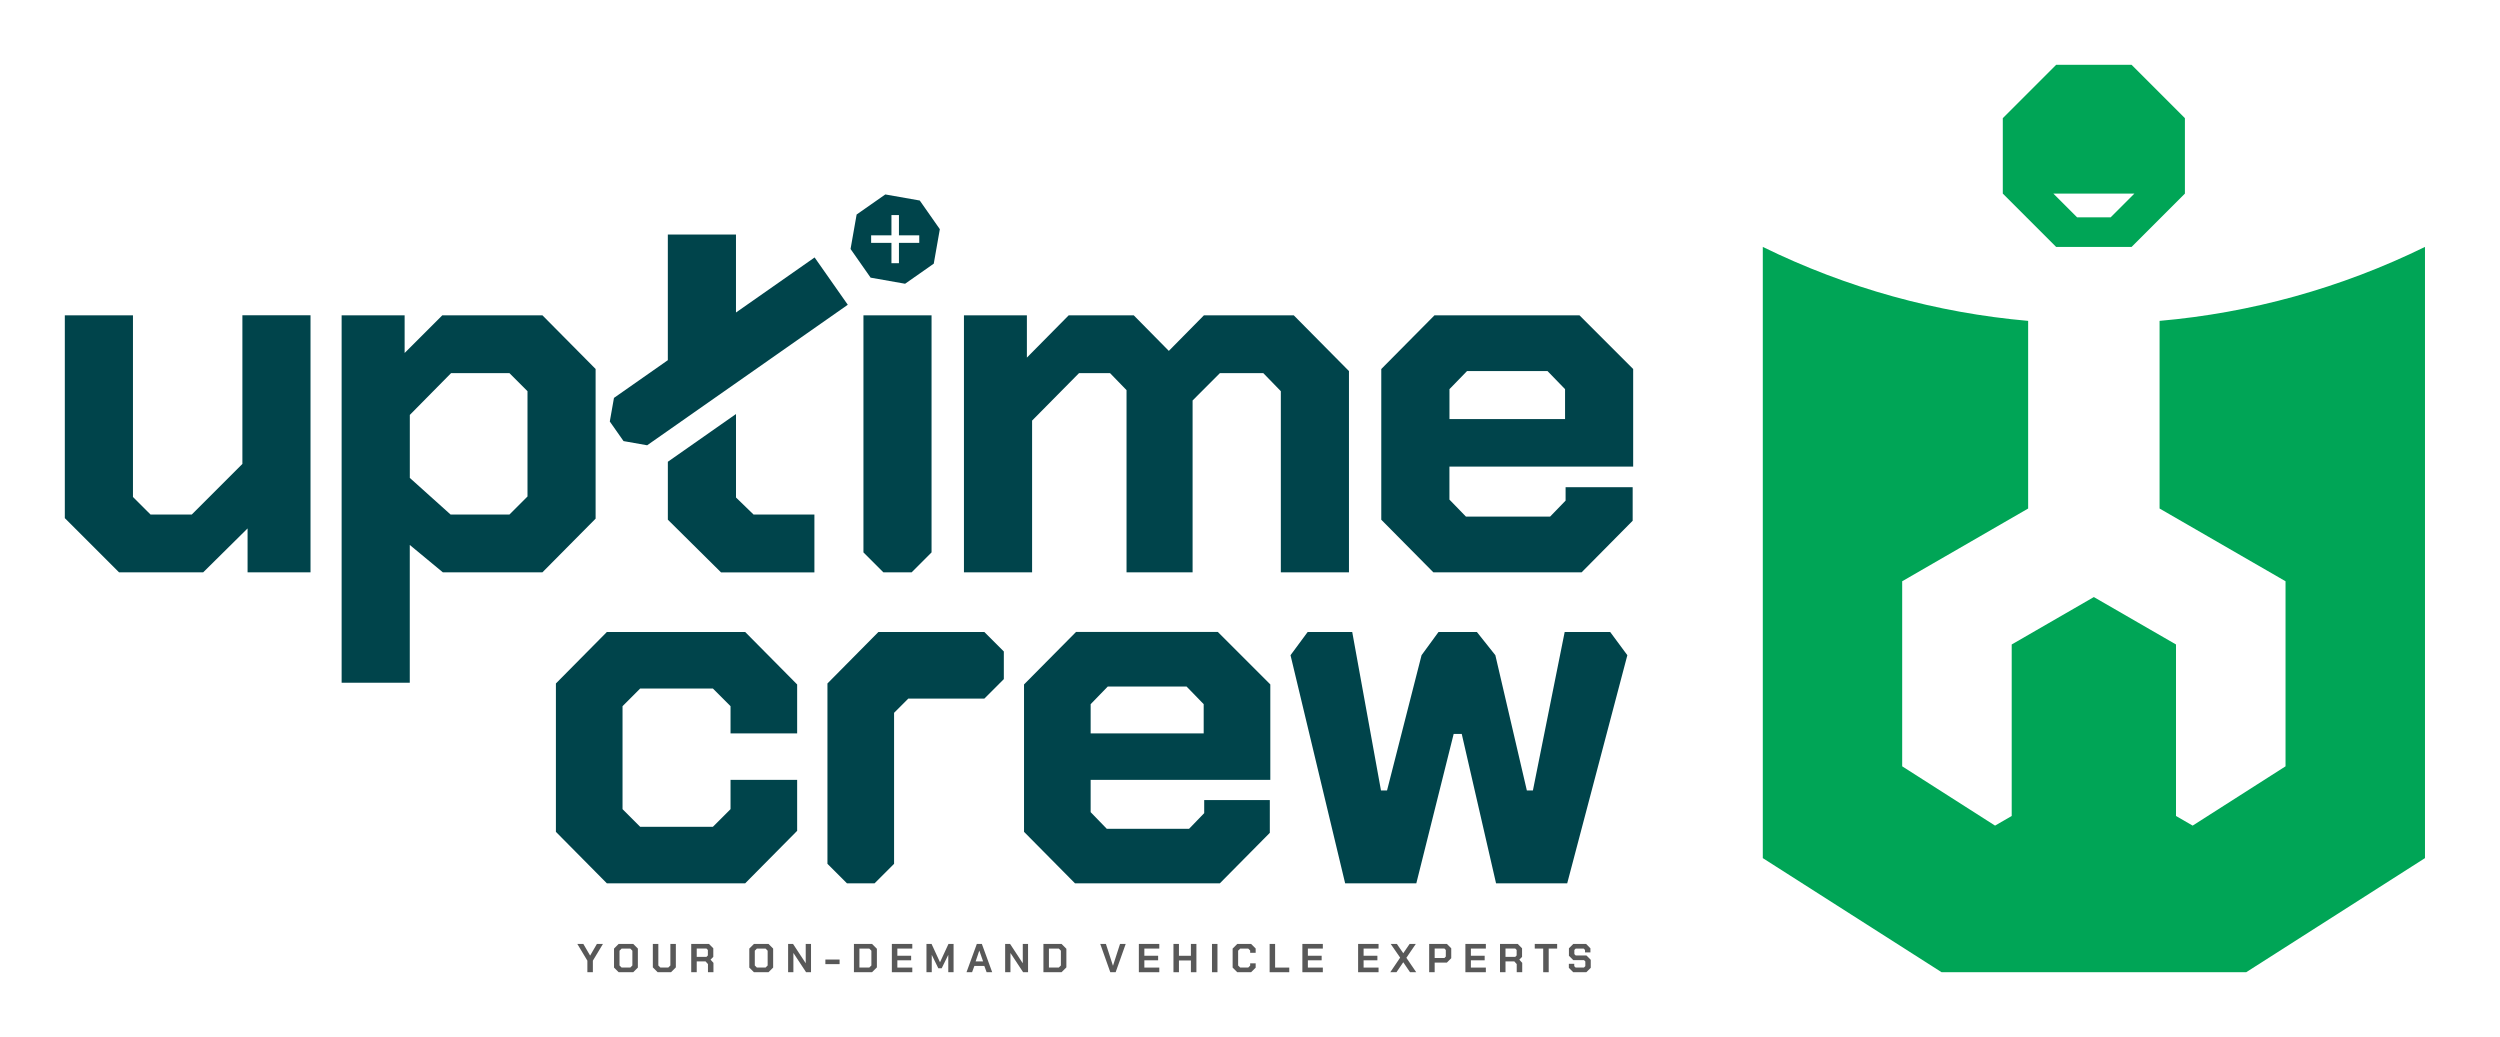 <svg width="135" height="56" viewBox="0 0 135 56" fill="none" xmlns="http://www.w3.org/2000/svg">
<path d="M116.617 17.327V27.46L123.419 31.388V41.381L118.403 44.583L117.504 44.063V34.802L113.068 32.241L108.632 34.802V44.063L107.733 44.583L102.718 41.381V31.388L109.52 27.46V17.327C104.599 16.895 99.737 15.564 95.191 13.333V46.338L104.846 52.5H121.294L130.949 46.338V13.333C126.401 15.564 121.541 16.895 116.62 17.327H116.617Z" fill="#00A556"/>
<path d="M115.105 3.5H111.032L108.151 6.381V10.454L111.032 13.335H115.105L117.985 10.454V6.381L115.105 3.5ZM113.974 11.735H112.162L110.881 10.454H115.257L113.976 11.735H113.974Z" fill="#00A556"/>
<path d="M55.733 22.712L58.268 20.148H59.941L60.833 21.067V30.907H64.4V21.626L65.876 20.148H68.217L69.165 21.124V30.907H72.844V20.038L69.863 17.027H65.012L63.117 18.948L61.222 17.027H57.71L55.452 19.311V17.027H52.053V30.907H55.733V22.712Z" fill="#00444B"/>
<path d="M85.406 30.907L88.164 28.12V26.309H84.542V27.033L83.705 27.897H79.161L78.269 26.978V25.195H88.191V19.927L85.293 17.029H77.46L74.589 19.927V28.065L77.403 30.907H85.401H85.406ZM78.271 21.014L79.219 20.038H83.566L84.513 21.014V22.631H78.271V21.014Z" fill="#00444B"/>
<path d="M36.064 24.935V28.063L38.935 30.908H43.978V27.784H40.691L39.744 26.865V22.357L36.064 24.935Z" fill="#00444B"/>
<path d="M49.667 10.828L47.807 10.5L46.258 11.584L45.93 13.445L47.013 14.993L48.875 15.322L50.423 14.238L50.751 12.376L49.667 10.828ZM49.64 13.114H48.543V14.211H48.138V13.114H47.041V12.709H48.138V11.612H48.543V12.709H49.64V13.114Z" fill="#00444B"/>
<path d="M34.946 24.045L45.78 16.457L43.989 13.902L39.743 16.875V12.665H36.063V19.45L33.154 21.487L32.929 22.761L33.671 23.819L34.946 24.045Z" fill="#00444B"/>
<path d="M46.626 29.829L47.704 30.907H49.228L50.304 29.829V17.027H46.626V29.829Z" fill="#00444B"/>
<path d="M3.5 27.981V17.027H7.18V26.837L8.128 27.784H10.356L13.089 25.052V17.025H16.768V30.905H13.369V28.535L10.973 30.905H6.427L3.5 27.979V27.981Z" fill="#00444B"/>
<path d="M18.451 17.027H21.85V19.061L23.884 17.027H29.291L32.163 19.925V28.007L29.291 30.905H23.913L22.128 29.427V36.869H18.448V17.025L18.451 17.027ZM27.509 27.786L28.485 26.81V21.125L27.509 20.148H24.359L22.13 22.406V25.807L24.333 27.786H27.509Z" fill="#00444B"/>
<path d="M43.046 42.113H39.449V43.694L38.495 44.648H34.57L33.617 43.694V38.134L34.57 37.179H38.495L39.449 38.134V39.605H43.046V36.961L40.239 34.127H32.771L30.019 36.907V44.92L32.771 47.7H40.239L43.046 44.865V42.113Z" fill="#00444B"/>
<path d="M68.57 44.974V43.202H65.027V43.91L64.209 44.756H59.767L58.895 43.856V42.112H68.597V36.96L65.763 34.126H58.105L55.297 36.96V44.919L58.049 47.699H65.872L68.57 44.973V44.974ZM58.895 38.025L59.821 37.071H64.073L64.999 38.025V39.605H58.895V38.025Z" fill="#00444B"/>
<path d="M86.95 34.127H84.493L82.777 42.685H82.45L80.749 35.381L79.751 34.127H77.68L76.764 35.381L74.9 42.685H74.573L73.02 34.127H70.614L69.688 35.381L72.638 47.7H76.481L78.498 39.633H78.934L80.787 47.7H84.629L87.877 35.381L86.95 34.127Z" fill="#00444B"/>
<path d="M53.153 34.127H47.434L44.682 36.907V46.646L45.736 47.7H47.226L48.28 46.646V38.492L49.045 37.726H53.153L54.207 36.672V35.181L53.153 34.127Z" fill="#00444B"/>
<path d="M84.718 52.264V52.046H85.01V52.175L85.082 52.247H85.534L85.608 52.173V51.919L85.536 51.847H84.958L84.722 51.612V51.208L84.958 50.972H85.648L85.883 51.208V51.428H85.591V51.297L85.519 51.225H85.087L85.015 51.297V51.522L85.087 51.594H85.665L85.901 51.83V52.26L85.661 52.5H84.954L84.718 52.264Z" fill="#585858"/>
<path d="M83.333 51.223H82.877V50.972H84.086V51.223H83.63V52.5H83.333V51.223Z" fill="#585858"/>
<path d="M82.2 51.994V52.5H81.903V52.061L81.772 51.915H81.297V52.5H81V50.972H81.958L82.191 51.208V51.671L82.043 51.821L82.2 51.994ZM81.297 51.671H81.823L81.899 51.594V51.297L81.823 51.221H81.297V51.671Z" fill="#585858"/>
<path d="M79.131 50.972H80.236V51.223H79.428V51.61H80.172V51.856H79.428V52.249H80.236V52.5H79.131V50.972Z" fill="#585858"/>
<path d="M77.175 50.972H78.133L78.367 51.208V51.743L78.131 51.98H77.472V52.5H77.175V50.972ZM77.998 51.732L78.074 51.655V51.297L77.998 51.221H77.472V51.732H77.998Z" fill="#585858"/>
<path d="M75.608 51.712L75.097 50.972H75.431L75.776 51.474L76.12 50.972H76.454L75.944 51.721L76.476 52.5H76.142L75.776 51.961L75.409 52.5H75.075L75.608 51.712Z" fill="#585858"/>
<path d="M73.338 50.972H74.442V51.223H73.634V51.61H74.379V51.856H73.634V52.249H74.442V52.5H73.338V50.972Z" fill="#585858"/>
<path d="M70.328 50.972H71.433V51.223H70.625V51.61H71.369V51.856H70.625V52.249H71.433V52.5H70.328V50.972Z" fill="#585858"/>
<path d="M68.56 50.972H68.856V52.249H69.62V52.5H68.56V50.972Z" fill="#585858"/>
<path d="M66.562 52.249V51.223L66.813 50.972H67.559L67.806 51.219V51.453H67.509V51.328L67.406 51.225H66.97L66.859 51.337V52.136L66.97 52.247H67.406L67.509 52.144V52.02H67.806V52.253L67.559 52.5H66.813L66.562 52.249Z" fill="#585858"/>
<path d="M65.447 50.972H65.743V52.5H65.447V50.972Z" fill="#585858"/>
<path d="M63.367 50.972H63.663V51.612H64.309V50.972H64.606V52.5H64.309V51.865H63.663V52.5H63.367V50.972Z" fill="#585858"/>
<path d="M61.498 50.972H62.602V51.223H61.795V51.61H62.539V51.856H61.795V52.249H62.602V52.5H61.498V50.972Z" fill="#585858"/>
<path d="M59.413 50.972H59.719L60.098 52.146H60.103L60.482 50.972H60.788L60.245 52.5H59.956L59.413 50.972Z" fill="#585858"/>
<path d="M56.345 50.972H57.323L57.584 51.234V52.238L57.323 52.5H56.345V50.972ZM57.176 52.247L57.288 52.136V51.337L57.176 51.225H56.642V52.247H57.176Z" fill="#585858"/>
<path d="M54.278 50.972H54.544L55.225 52.009H55.23V50.972H55.515V52.5H55.249L54.568 51.466H54.564V52.5H54.278V50.972Z" fill="#585858"/>
<path d="M52.749 50.972H53.02L53.579 52.5H53.278L53.153 52.162H52.616L52.492 52.5H52.191L52.749 50.972ZM53.088 51.917L52.885 51.337H52.88L52.684 51.917H53.088Z" fill="#585858"/>
<path d="M50.029 50.972H50.304L50.758 51.959H50.762L51.218 50.972H51.493V52.5H51.207V51.57H51.203L50.852 52.286H50.668L50.319 51.57H50.315V52.5H50.029V50.972Z" fill="#585858"/>
<path d="M48.16 50.972H49.264V51.223H48.457V51.61H49.201V51.856H48.457V52.249H49.264V52.5H48.16V50.972Z" fill="#585858"/>
<path d="M46.112 50.972H47.09L47.352 51.234V52.238L47.09 52.5H46.112V50.972ZM46.943 52.247L47.055 52.136V51.337L46.943 51.225H46.409V52.247H46.943Z" fill="#585858"/>
<path d="M44.57 51.815H45.338V52.063H44.57V51.815Z" fill="#585858"/>
<path d="M42.558 50.972H42.824L43.505 52.009H43.509V50.972H43.795V52.5H43.529L42.848 51.466H42.843V52.5H42.558V50.972Z" fill="#585858"/>
<path d="M40.462 52.249V51.223L40.713 50.972H41.499L41.75 51.223V52.249L41.499 52.5H40.713L40.462 52.249ZM41.342 52.247L41.453 52.136V51.337L41.342 51.225H40.87L40.759 51.337V52.136L40.87 52.247H41.342Z" fill="#585858"/>
<path d="M38.526 51.994V52.5H38.23V52.061L38.099 51.915H37.623V52.5H37.326V50.972H38.284L38.518 51.208V51.671L38.369 51.821L38.526 51.994ZM37.623 51.671H38.149L38.225 51.594V51.297L38.149 51.221H37.623V51.671Z" fill="#585858"/>
<path d="M35.253 52.238V50.972H35.55V52.136L35.661 52.247H36.088L36.2 52.136V50.972H36.496V52.238L36.235 52.5H35.514L35.253 52.238Z" fill="#585858"/>
<path d="M33.157 52.249V51.223L33.408 50.972H34.194L34.445 51.223V52.249L34.194 52.5H33.408L33.157 52.249ZM34.037 52.247L34.148 52.136V51.337L34.037 51.225H33.566L33.454 51.337V52.136L33.566 52.247H34.037Z" fill="#585858"/>
<path d="M31.718 51.876L31.175 50.972H31.5L31.865 51.599H31.869L32.233 50.972H32.559L32.015 51.876V52.5H31.718V51.876Z" fill="#585858"/>
</svg>
